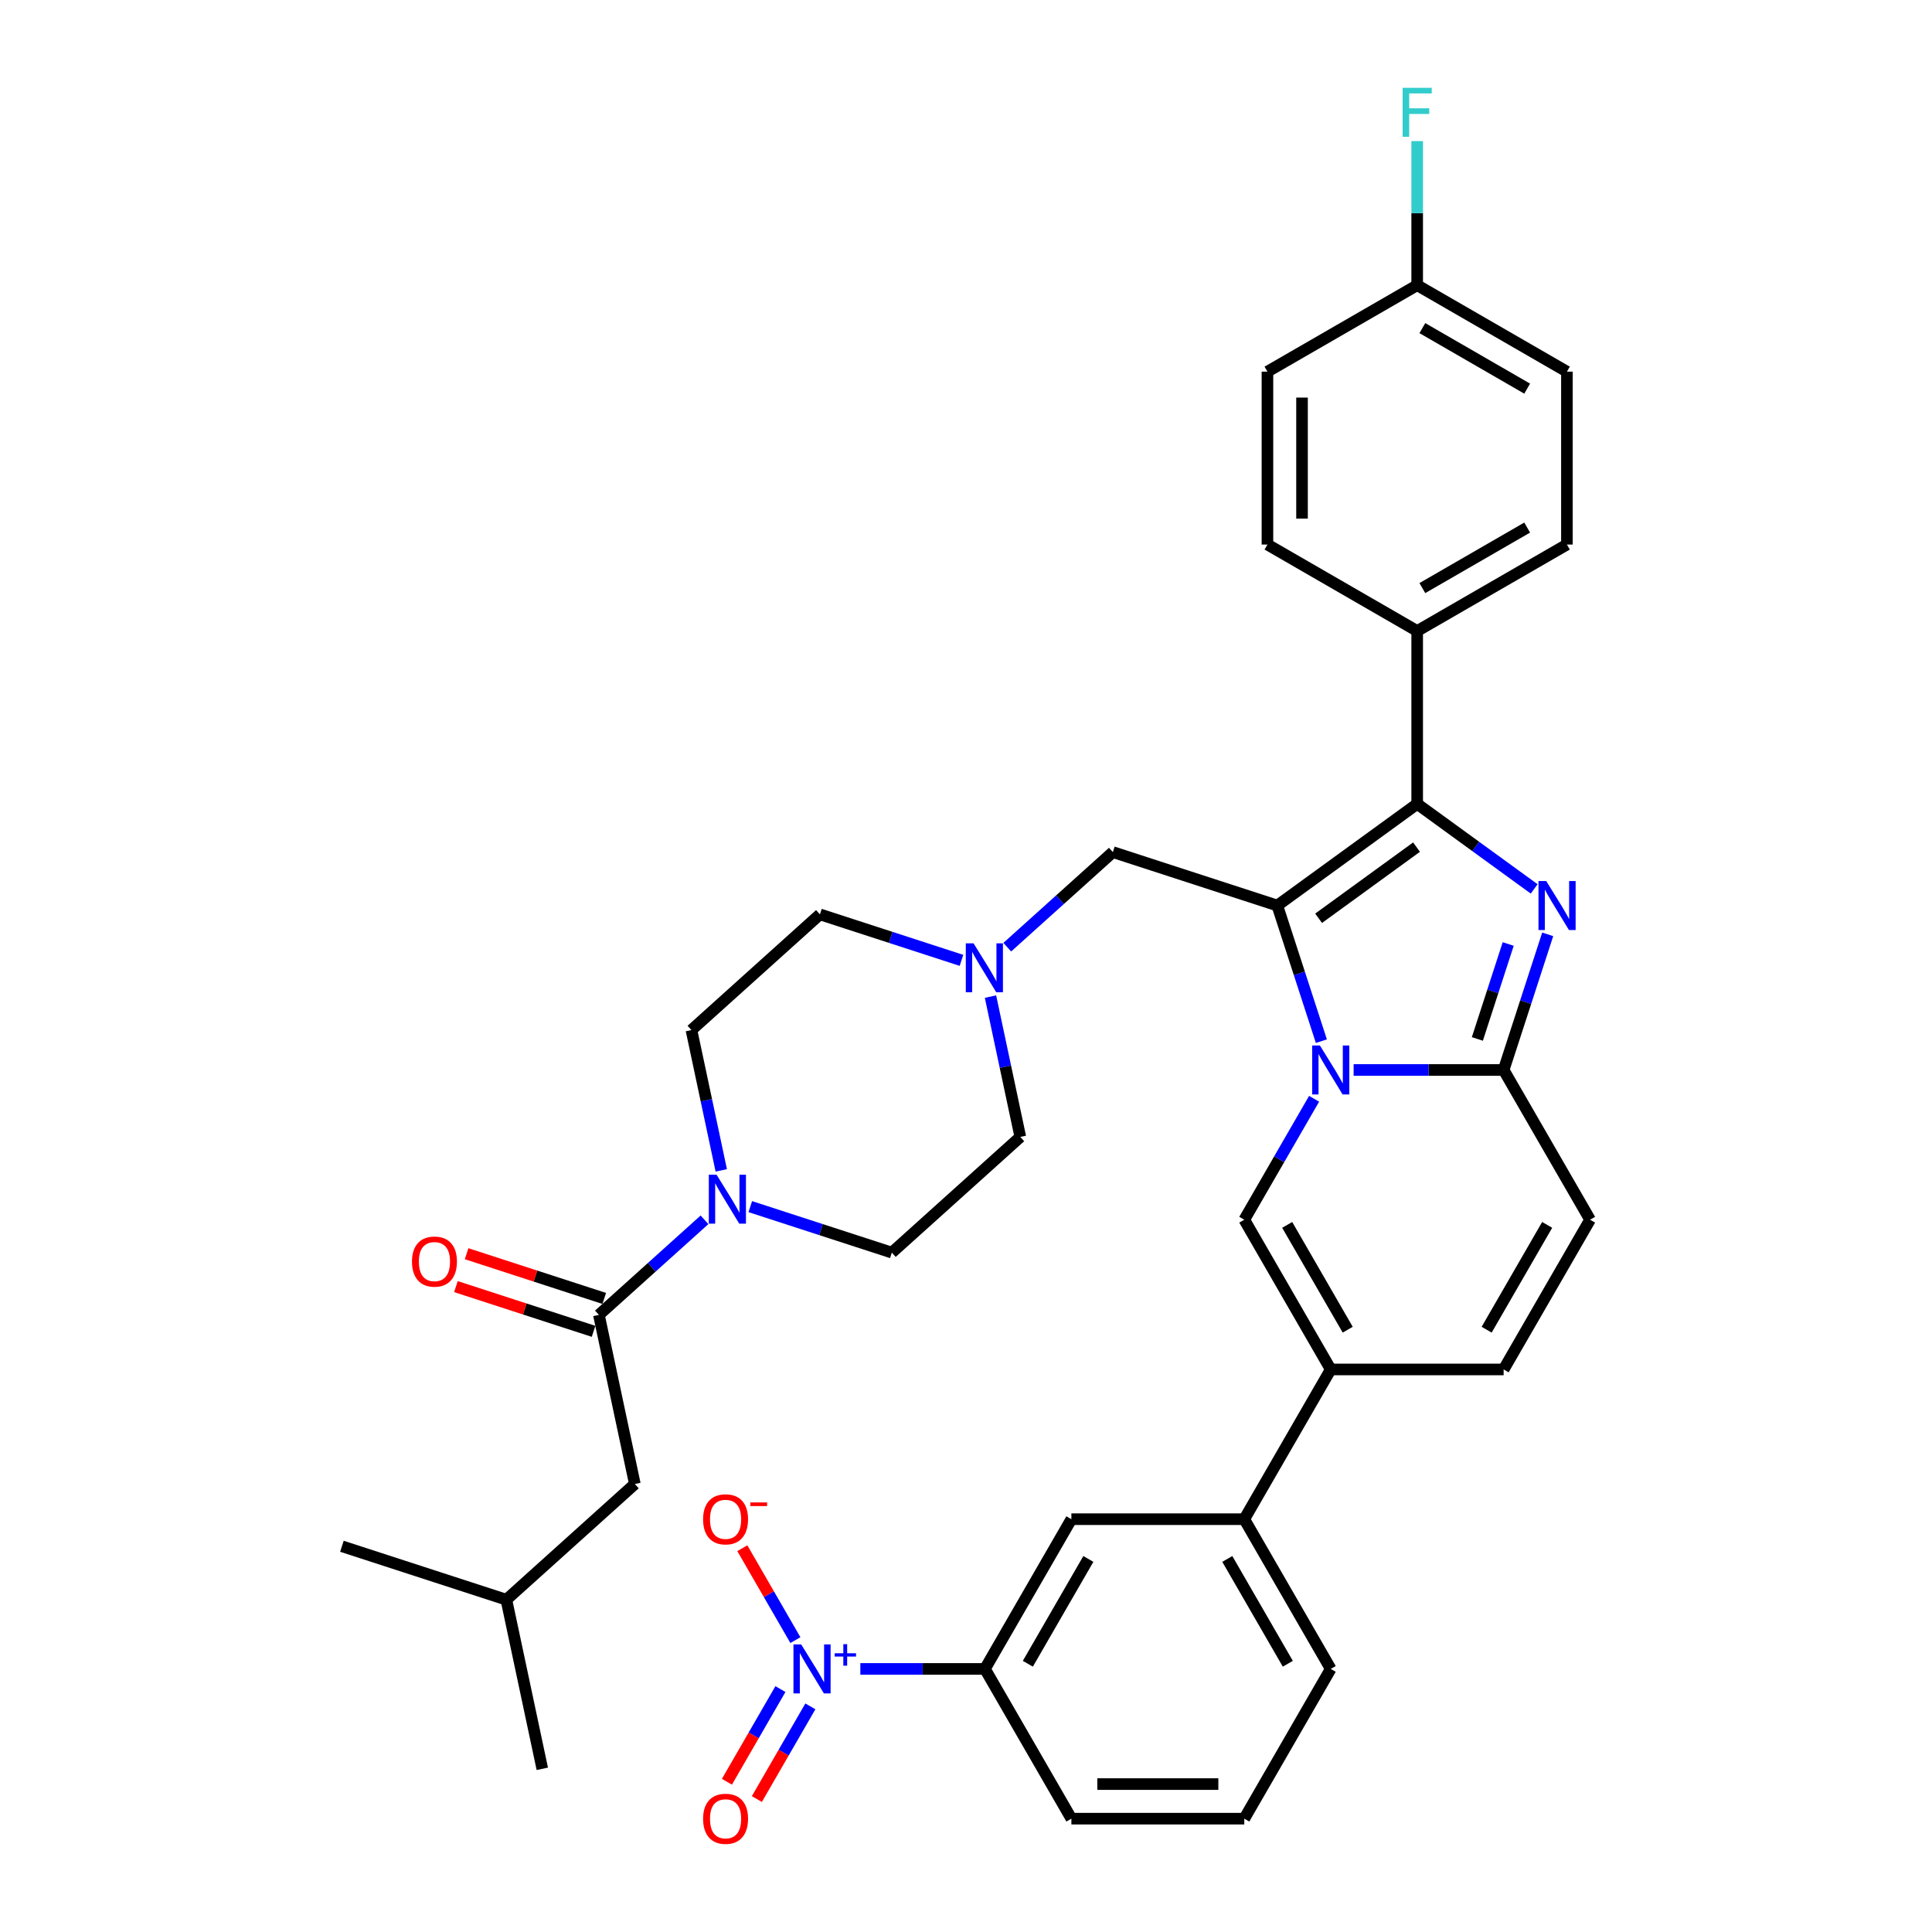<?xml version='1.0' encoding='iso-8859-1'?>
<svg version='1.1' baseProfile='full'
              xmlns='http://www.w3.org/2000/svg'
                      xmlns:rdkit='http://www.rdkit.org/xml'
                      xmlns:xlink='http://www.w3.org/1999/xlink'
                  xml:space='preserve'
width='1000px' height='1000px' viewBox='0 0 1000 1000'>
<!-- END OF HEADER -->
<rect style='opacity:1.0;fill:#FFFFFF;stroke:none' width='1000' height='1000' x='0' y='0'> </rect>
<path class='bond-0' d='M 512.678,515.842 L 520.397,552.156' style='fill:none;fill-rule:evenodd;stroke:#0000FF;stroke-width:6px;stroke-linecap:butt;stroke-linejoin:miter;stroke-opacity:1' />
<path class='bond-0' d='M 520.397,552.156 L 528.116,588.47' style='fill:none;fill-rule:evenodd;stroke:#000000;stroke-width:6px;stroke-linecap:butt;stroke-linejoin:miter;stroke-opacity:1' />
<path class='bond-1' d='M 497.66,497.082 L 461.028,485.18' style='fill:none;fill-rule:evenodd;stroke:#0000FF;stroke-width:6px;stroke-linecap:butt;stroke-linejoin:miter;stroke-opacity:1' />
<path class='bond-1' d='M 461.028,485.18 L 424.395,473.277' style='fill:none;fill-rule:evenodd;stroke:#000000;stroke-width:6px;stroke-linecap:butt;stroke-linejoin:miter;stroke-opacity:1' />
<path class='bond-2' d='M 521.358,490.263 L 548.687,465.656' style='fill:none;fill-rule:evenodd;stroke:#0000FF;stroke-width:6px;stroke-linecap:butt;stroke-linejoin:miter;stroke-opacity:1' />
<path class='bond-2' d='M 548.687,465.656 L 576.016,441.049' style='fill:none;fill-rule:evenodd;stroke:#000000;stroke-width:6px;stroke-linecap:butt;stroke-linejoin:miter;stroke-opacity:1' />
<path class='bond-3' d='M 373.326,605.788 L 365.608,569.474' style='fill:none;fill-rule:evenodd;stroke:#0000FF;stroke-width:6px;stroke-linecap:butt;stroke-linejoin:miter;stroke-opacity:1' />
<path class='bond-3' d='M 365.608,569.474 L 357.889,533.16' style='fill:none;fill-rule:evenodd;stroke:#000000;stroke-width:6px;stroke-linecap:butt;stroke-linejoin:miter;stroke-opacity:1' />
<path class='bond-4' d='M 388.345,624.548 L 424.977,636.45' style='fill:none;fill-rule:evenodd;stroke:#0000FF;stroke-width:6px;stroke-linecap:butt;stroke-linejoin:miter;stroke-opacity:1' />
<path class='bond-4' d='M 424.977,636.45 L 461.609,648.353' style='fill:none;fill-rule:evenodd;stroke:#000000;stroke-width:6px;stroke-linecap:butt;stroke-linejoin:miter;stroke-opacity:1' />
<path class='bond-5' d='M 364.647,631.367 L 337.318,655.974' style='fill:none;fill-rule:evenodd;stroke:#0000FF;stroke-width:6px;stroke-linecap:butt;stroke-linejoin:miter;stroke-opacity:1' />
<path class='bond-5' d='M 337.318,655.974 L 309.989,680.581' style='fill:none;fill-rule:evenodd;stroke:#000000;stroke-width:6px;stroke-linecap:butt;stroke-linejoin:miter;stroke-opacity:1' />
<path class='bond-6' d='M 528.116,588.47 L 461.609,648.353' style='fill:none;fill-rule:evenodd;stroke:#000000;stroke-width:6px;stroke-linecap:butt;stroke-linejoin:miter;stroke-opacity:1' />
<path class='bond-7' d='M 424.395,473.277 L 357.889,533.16' style='fill:none;fill-rule:evenodd;stroke:#000000;stroke-width:6px;stroke-linecap:butt;stroke-linejoin:miter;stroke-opacity:1' />
<path class='bond-8' d='M 576.016,441.049 L 661.129,468.704' style='fill:none;fill-rule:evenodd;stroke:#000000;stroke-width:6px;stroke-linecap:butt;stroke-linejoin:miter;stroke-opacity:1' />
<path class='bond-9' d='M 823.025,631.321 L 778.278,708.825' style='fill:none;fill-rule:evenodd;stroke:#000000;stroke-width:6px;stroke-linecap:butt;stroke-linejoin:miter;stroke-opacity:1' />
<path class='bond-9' d='M 800.812,633.998 L 769.489,688.25' style='fill:none;fill-rule:evenodd;stroke:#000000;stroke-width:6px;stroke-linecap:butt;stroke-linejoin:miter;stroke-opacity:1' />
<path class='bond-10' d='M 823.025,631.321 L 778.278,553.818' style='fill:none;fill-rule:evenodd;stroke:#000000;stroke-width:6px;stroke-linecap:butt;stroke-linejoin:miter;stroke-opacity:1' />
<path class='bond-11' d='M 778.278,708.825 L 688.784,708.825' style='fill:none;fill-rule:evenodd;stroke:#000000;stroke-width:6px;stroke-linecap:butt;stroke-linejoin:miter;stroke-opacity:1' />
<path class='bond-12' d='M 688.784,708.825 L 644.037,786.329' style='fill:none;fill-rule:evenodd;stroke:#000000;stroke-width:6px;stroke-linecap:butt;stroke-linejoin:miter;stroke-opacity:1' />
<path class='bond-13' d='M 688.784,708.825 L 644.037,631.321' style='fill:none;fill-rule:evenodd;stroke:#000000;stroke-width:6px;stroke-linecap:butt;stroke-linejoin:miter;stroke-opacity:1' />
<path class='bond-13' d='M 697.573,688.25 L 666.25,633.998' style='fill:none;fill-rule:evenodd;stroke:#000000;stroke-width:6px;stroke-linecap:butt;stroke-linejoin:miter;stroke-opacity:1' />
<path class='bond-14' d='M 644.037,631.321 L 662.107,600.024' style='fill:none;fill-rule:evenodd;stroke:#000000;stroke-width:6px;stroke-linecap:butt;stroke-linejoin:miter;stroke-opacity:1' />
<path class='bond-14' d='M 662.107,600.024 L 680.176,568.727' style='fill:none;fill-rule:evenodd;stroke:#0000FF;stroke-width:6px;stroke-linecap:butt;stroke-linejoin:miter;stroke-opacity:1' />
<path class='bond-15' d='M 801.088,483.614 L 789.683,518.716' style='fill:none;fill-rule:evenodd;stroke:#0000FF;stroke-width:6px;stroke-linecap:butt;stroke-linejoin:miter;stroke-opacity:1' />
<path class='bond-15' d='M 789.683,518.716 L 778.278,553.818' style='fill:none;fill-rule:evenodd;stroke:#000000;stroke-width:6px;stroke-linecap:butt;stroke-linejoin:miter;stroke-opacity:1' />
<path class='bond-15' d='M 780.644,488.613 L 772.66,513.185' style='fill:none;fill-rule:evenodd;stroke:#0000FF;stroke-width:6px;stroke-linecap:butt;stroke-linejoin:miter;stroke-opacity:1' />
<path class='bond-15' d='M 772.66,513.185 L 764.677,537.756' style='fill:none;fill-rule:evenodd;stroke:#000000;stroke-width:6px;stroke-linecap:butt;stroke-linejoin:miter;stroke-opacity:1' />
<path class='bond-16' d='M 794.084,460.095 L 763.807,438.098' style='fill:none;fill-rule:evenodd;stroke:#0000FF;stroke-width:6px;stroke-linecap:butt;stroke-linejoin:miter;stroke-opacity:1' />
<path class='bond-16' d='M 763.807,438.098 L 733.531,416.101' style='fill:none;fill-rule:evenodd;stroke:#000000;stroke-width:6px;stroke-linecap:butt;stroke-linejoin:miter;stroke-opacity:1' />
<path class='bond-17' d='M 778.278,553.818 L 739.455,553.818' style='fill:none;fill-rule:evenodd;stroke:#000000;stroke-width:6px;stroke-linecap:butt;stroke-linejoin:miter;stroke-opacity:1' />
<path class='bond-17' d='M 739.455,553.818 L 700.633,553.818' style='fill:none;fill-rule:evenodd;stroke:#0000FF;stroke-width:6px;stroke-linecap:butt;stroke-linejoin:miter;stroke-opacity:1' />
<path class='bond-18' d='M 683.94,538.908 L 672.534,503.806' style='fill:none;fill-rule:evenodd;stroke:#0000FF;stroke-width:6px;stroke-linecap:butt;stroke-linejoin:miter;stroke-opacity:1' />
<path class='bond-18' d='M 672.534,503.806 L 661.129,468.704' style='fill:none;fill-rule:evenodd;stroke:#000000;stroke-width:6px;stroke-linecap:butt;stroke-linejoin:miter;stroke-opacity:1' />
<path class='bond-19' d='M 661.129,468.704 L 733.531,416.101' style='fill:none;fill-rule:evenodd;stroke:#000000;stroke-width:6px;stroke-linecap:butt;stroke-linejoin:miter;stroke-opacity:1' />
<path class='bond-19' d='M 682.51,475.294 L 733.191,438.472' style='fill:none;fill-rule:evenodd;stroke:#000000;stroke-width:6px;stroke-linecap:butt;stroke-linejoin:miter;stroke-opacity:1' />
<path class='bond-20' d='M 733.531,416.101 L 733.531,326.608' style='fill:none;fill-rule:evenodd;stroke:#000000;stroke-width:6px;stroke-linecap:butt;stroke-linejoin:miter;stroke-opacity:1' />
<path class='bond-21' d='M 445.312,863.832 L 477.555,863.832' style='fill:none;fill-rule:evenodd;stroke:#0000FF;stroke-width:6px;stroke-linecap:butt;stroke-linejoin:miter;stroke-opacity:1' />
<path class='bond-21' d='M 477.555,863.832 L 509.797,863.832' style='fill:none;fill-rule:evenodd;stroke:#000000;stroke-width:6px;stroke-linecap:butt;stroke-linejoin:miter;stroke-opacity:1' />
<path class='bond-22' d='M 411.695,848.923 L 397.961,825.134' style='fill:none;fill-rule:evenodd;stroke:#0000FF;stroke-width:6px;stroke-linecap:butt;stroke-linejoin:miter;stroke-opacity:1' />
<path class='bond-22' d='M 397.961,825.134 L 384.226,801.345' style='fill:none;fill-rule:evenodd;stroke:#FF0000;stroke-width:6px;stroke-linecap:butt;stroke-linejoin:miter;stroke-opacity:1' />
<path class='bond-23' d='M 403.945,874.267 L 390.097,898.253' style='fill:none;fill-rule:evenodd;stroke:#0000FF;stroke-width:6px;stroke-linecap:butt;stroke-linejoin:miter;stroke-opacity:1' />
<path class='bond-23' d='M 390.097,898.253 L 376.248,922.239' style='fill:none;fill-rule:evenodd;stroke:#FF0000;stroke-width:6px;stroke-linecap:butt;stroke-linejoin:miter;stroke-opacity:1' />
<path class='bond-23' d='M 419.446,883.217 L 405.597,907.203' style='fill:none;fill-rule:evenodd;stroke:#0000FF;stroke-width:6px;stroke-linecap:butt;stroke-linejoin:miter;stroke-opacity:1' />
<path class='bond-23' d='M 405.597,907.203 L 391.749,931.188' style='fill:none;fill-rule:evenodd;stroke:#FF0000;stroke-width:6px;stroke-linecap:butt;stroke-linejoin:miter;stroke-opacity:1' />
<path class='bond-24' d='M 733.531,326.608 L 811.035,281.861' style='fill:none;fill-rule:evenodd;stroke:#000000;stroke-width:6px;stroke-linecap:butt;stroke-linejoin:miter;stroke-opacity:1' />
<path class='bond-24' d='M 736.207,304.395 L 790.46,273.072' style='fill:none;fill-rule:evenodd;stroke:#000000;stroke-width:6px;stroke-linecap:butt;stroke-linejoin:miter;stroke-opacity:1' />
<path class='bond-25' d='M 733.531,326.608 L 656.027,281.861' style='fill:none;fill-rule:evenodd;stroke:#000000;stroke-width:6px;stroke-linecap:butt;stroke-linejoin:miter;stroke-opacity:1' />
<path class='bond-26' d='M 811.035,281.861 L 811.035,192.367' style='fill:none;fill-rule:evenodd;stroke:#000000;stroke-width:6px;stroke-linecap:butt;stroke-linejoin:miter;stroke-opacity:1' />
<path class='bond-27' d='M 656.027,281.861 L 656.027,192.367' style='fill:none;fill-rule:evenodd;stroke:#000000;stroke-width:6px;stroke-linecap:butt;stroke-linejoin:miter;stroke-opacity:1' />
<path class='bond-27' d='M 673.926,268.437 L 673.926,205.791' style='fill:none;fill-rule:evenodd;stroke:#000000;stroke-width:6px;stroke-linecap:butt;stroke-linejoin:miter;stroke-opacity:1' />
<path class='bond-28' d='M 733.531,147.62 L 656.027,192.367' style='fill:none;fill-rule:evenodd;stroke:#000000;stroke-width:6px;stroke-linecap:butt;stroke-linejoin:miter;stroke-opacity:1' />
<path class='bond-29' d='M 733.531,147.62 L 733.531,110.328' style='fill:none;fill-rule:evenodd;stroke:#000000;stroke-width:6px;stroke-linecap:butt;stroke-linejoin:miter;stroke-opacity:1' />
<path class='bond-29' d='M 733.531,110.328 L 733.531,73.037' style='fill:none;fill-rule:evenodd;stroke:#33CCCC;stroke-width:6px;stroke-linecap:butt;stroke-linejoin:miter;stroke-opacity:1' />
<path class='bond-30' d='M 733.531,147.62 L 811.035,192.367' style='fill:none;fill-rule:evenodd;stroke:#000000;stroke-width:6px;stroke-linecap:butt;stroke-linejoin:miter;stroke-opacity:1' />
<path class='bond-30' d='M 736.207,169.833 L 790.46,201.156' style='fill:none;fill-rule:evenodd;stroke:#000000;stroke-width:6px;stroke-linecap:butt;stroke-linejoin:miter;stroke-opacity:1' />
<path class='bond-31' d='M 509.797,863.832 L 554.544,786.329' style='fill:none;fill-rule:evenodd;stroke:#000000;stroke-width:6px;stroke-linecap:butt;stroke-linejoin:miter;stroke-opacity:1' />
<path class='bond-31' d='M 532.01,861.156 L 563.332,806.904' style='fill:none;fill-rule:evenodd;stroke:#000000;stroke-width:6px;stroke-linecap:butt;stroke-linejoin:miter;stroke-opacity:1' />
<path class='bond-32' d='M 509.797,863.832 L 554.544,941.336' style='fill:none;fill-rule:evenodd;stroke:#000000;stroke-width:6px;stroke-linecap:butt;stroke-linejoin:miter;stroke-opacity:1' />
<path class='bond-33' d='M 554.544,786.329 L 644.037,786.329' style='fill:none;fill-rule:evenodd;stroke:#000000;stroke-width:6px;stroke-linecap:butt;stroke-linejoin:miter;stroke-opacity:1' />
<path class='bond-34' d='M 644.037,786.329 L 688.784,863.832' style='fill:none;fill-rule:evenodd;stroke:#000000;stroke-width:6px;stroke-linecap:butt;stroke-linejoin:miter;stroke-opacity:1' />
<path class='bond-34' d='M 635.249,806.904 L 666.571,861.156' style='fill:none;fill-rule:evenodd;stroke:#000000;stroke-width:6px;stroke-linecap:butt;stroke-linejoin:miter;stroke-opacity:1' />
<path class='bond-35' d='M 554.544,941.336 L 644.037,941.336' style='fill:none;fill-rule:evenodd;stroke:#000000;stroke-width:6px;stroke-linecap:butt;stroke-linejoin:miter;stroke-opacity:1' />
<path class='bond-35' d='M 567.968,923.437 L 630.613,923.437' style='fill:none;fill-rule:evenodd;stroke:#000000;stroke-width:6px;stroke-linecap:butt;stroke-linejoin:miter;stroke-opacity:1' />
<path class='bond-36' d='M 688.784,863.832 L 644.037,941.336' style='fill:none;fill-rule:evenodd;stroke:#000000;stroke-width:6px;stroke-linecap:butt;stroke-linejoin:miter;stroke-opacity:1' />
<path class='bond-37' d='M 312.754,672.069 L 277.133,660.495' style='fill:none;fill-rule:evenodd;stroke:#000000;stroke-width:6px;stroke-linecap:butt;stroke-linejoin:miter;stroke-opacity:1' />
<path class='bond-37' d='M 277.133,660.495 L 241.512,648.921' style='fill:none;fill-rule:evenodd;stroke:#FF0000;stroke-width:6px;stroke-linecap:butt;stroke-linejoin:miter;stroke-opacity:1' />
<path class='bond-37' d='M 307.223,689.092 L 271.602,677.518' style='fill:none;fill-rule:evenodd;stroke:#000000;stroke-width:6px;stroke-linecap:butt;stroke-linejoin:miter;stroke-opacity:1' />
<path class='bond-37' d='M 271.602,677.518 L 235.981,665.944' style='fill:none;fill-rule:evenodd;stroke:#FF0000;stroke-width:6px;stroke-linecap:butt;stroke-linejoin:miter;stroke-opacity:1' />
<path class='bond-38' d='M 309.989,680.581 L 328.596,768.119' style='fill:none;fill-rule:evenodd;stroke:#000000;stroke-width:6px;stroke-linecap:butt;stroke-linejoin:miter;stroke-opacity:1' />
<path class='bond-39' d='M 328.596,768.119 L 262.089,828.002' style='fill:none;fill-rule:evenodd;stroke:#000000;stroke-width:6px;stroke-linecap:butt;stroke-linejoin:miter;stroke-opacity:1' />
<path class='bond-40' d='M 262.089,828.002 L 280.696,915.539' style='fill:none;fill-rule:evenodd;stroke:#000000;stroke-width:6px;stroke-linecap:butt;stroke-linejoin:miter;stroke-opacity:1' />
<path class='bond-41' d='M 262.089,828.002 L 176.975,800.347' style='fill:none;fill-rule:evenodd;stroke:#000000;stroke-width:6px;stroke-linecap:butt;stroke-linejoin:miter;stroke-opacity:1' />
<path  class='atom-0' d='M 503.907 488.26
L 512.212 501.684
Q 513.035 503.008, 514.36 505.407
Q 515.684 507.805, 515.756 507.948
L 515.756 488.26
L 519.121 488.26
L 519.121 513.604
L 515.648 513.604
L 506.735 498.927
Q 505.697 497.209, 504.587 495.24
Q 503.513 493.271, 503.191 492.663
L 503.191 513.604
L 499.897 513.604
L 499.897 488.26
L 503.907 488.26
' fill='#0000FF'/>
<path  class='atom-1' d='M 370.893 608.026
L 379.198 621.45
Q 380.022 622.774, 381.346 625.172
Q 382.671 627.571, 382.742 627.714
L 382.742 608.026
L 386.107 608.026
L 386.107 633.37
L 382.635 633.37
L 373.721 618.693
Q 372.683 616.975, 371.573 615.006
Q 370.499 613.037, 370.177 612.429
L 370.177 633.37
L 366.884 633.37
L 366.884 608.026
L 370.893 608.026
' fill='#0000FF'/>
<path  class='atom-11' d='M 800.33 456.032
L 808.635 469.456
Q 809.459 470.78, 810.783 473.179
Q 812.108 475.577, 812.179 475.72
L 812.179 456.032
L 815.544 456.032
L 815.544 481.376
L 812.072 481.376
L 803.158 466.7
Q 802.12 464.981, 801.011 463.012
Q 799.937 461.044, 799.615 460.435
L 799.615 481.376
L 796.321 481.376
L 796.321 456.032
L 800.33 456.032
' fill='#0000FF'/>
<path  class='atom-13' d='M 683.182 541.145
L 691.487 554.569
Q 692.31 555.894, 693.635 558.292
Q 694.959 560.691, 695.031 560.834
L 695.031 541.145
L 698.396 541.145
L 698.396 566.49
L 694.923 566.49
L 686.01 551.813
Q 684.972 550.095, 683.862 548.126
Q 682.788 546.157, 682.466 545.548
L 682.466 566.49
L 679.173 566.49
L 679.173 541.145
L 683.182 541.145
' fill='#0000FF'/>
<path  class='atom-16' d='M 414.701 851.16
L 423.006 864.584
Q 423.829 865.909, 425.154 868.307
Q 426.478 870.706, 426.55 870.849
L 426.55 851.16
L 429.915 851.16
L 429.915 876.505
L 426.443 876.505
L 417.529 861.828
Q 416.491 860.11, 415.381 858.141
Q 414.307 856.172, 413.985 855.563
L 413.985 876.505
L 410.692 876.505
L 410.692 851.16
L 414.701 851.16
' fill='#0000FF'/>
<path  class='atom-16' d='M 432.041 855.729
L 436.507 855.729
L 436.507 851.027
L 438.491 851.027
L 438.491 855.729
L 443.075 855.729
L 443.075 857.43
L 438.491 857.43
L 438.491 862.155
L 436.507 862.155
L 436.507 857.43
L 432.041 857.43
L 432.041 855.729
' fill='#0000FF'/>
<path  class='atom-23' d='M 725.996 45.455
L 741.066 45.455
L 741.066 48.354
L 729.396 48.354
L 729.396 56.051
L 739.778 56.051
L 739.778 58.986
L 729.396 58.986
L 729.396 70.799
L 725.996 70.799
L 725.996 45.455
' fill='#33CCCC'/>
<path  class='atom-27' d='M 363.922 786.4
Q 363.922 780.315, 366.929 776.914
Q 369.936 773.513, 375.557 773.513
Q 381.177 773.513, 384.184 776.914
Q 387.191 780.315, 387.191 786.4
Q 387.191 792.558, 384.148 796.066
Q 381.105 799.538, 375.557 799.538
Q 369.972 799.538, 366.929 796.066
Q 363.922 792.593, 363.922 786.4
M 375.557 796.674
Q 379.423 796.674, 381.499 794.097
Q 383.611 791.484, 383.611 786.4
Q 383.611 781.425, 381.499 778.919
Q 379.423 776.377, 375.557 776.377
Q 371.69 776.377, 369.578 778.883
Q 367.502 781.389, 367.502 786.4
Q 367.502 791.519, 369.578 794.097
Q 371.69 796.674, 375.557 796.674
' fill='#FF0000'/>
<path  class='atom-27' d='M 388.372 777.65
L 397.043 777.65
L 397.043 779.54
L 388.372 779.54
L 388.372 777.65
' fill='#FF0000'/>
<path  class='atom-28' d='M 363.922 941.408
Q 363.922 935.322, 366.929 931.921
Q 369.936 928.521, 375.557 928.521
Q 381.177 928.521, 384.184 931.921
Q 387.191 935.322, 387.191 941.408
Q 387.191 947.565, 384.148 951.073
Q 381.105 954.545, 375.557 954.545
Q 369.972 954.545, 366.929 951.073
Q 363.922 947.601, 363.922 941.408
M 375.557 951.682
Q 379.423 951.682, 381.499 949.104
Q 383.611 946.491, 383.611 941.408
Q 383.611 936.432, 381.499 933.926
Q 379.423 931.385, 375.557 931.385
Q 371.69 931.385, 369.578 933.89
Q 367.502 936.396, 367.502 941.408
Q 367.502 946.527, 369.578 949.104
Q 371.69 951.682, 375.557 951.682
' fill='#FF0000'/>
<path  class='atom-33' d='M 213.241 652.997
Q 213.241 646.912, 216.248 643.511
Q 219.255 640.11, 224.875 640.11
Q 230.496 640.11, 233.503 643.511
Q 236.51 646.912, 236.51 652.997
Q 236.51 659.154, 233.467 662.663
Q 230.424 666.135, 224.875 666.135
Q 219.291 666.135, 216.248 662.663
Q 213.241 659.19, 213.241 652.997
M 224.875 663.271
Q 228.742 663.271, 230.818 660.694
Q 232.93 658.081, 232.93 652.997
Q 232.93 648.021, 230.818 645.516
Q 228.742 642.974, 224.875 642.974
Q 221.009 642.974, 218.897 645.48
Q 216.821 647.986, 216.821 652.997
Q 216.821 658.116, 218.897 660.694
Q 221.009 663.271, 224.875 663.271
' fill='#FF0000'/>
</svg>
